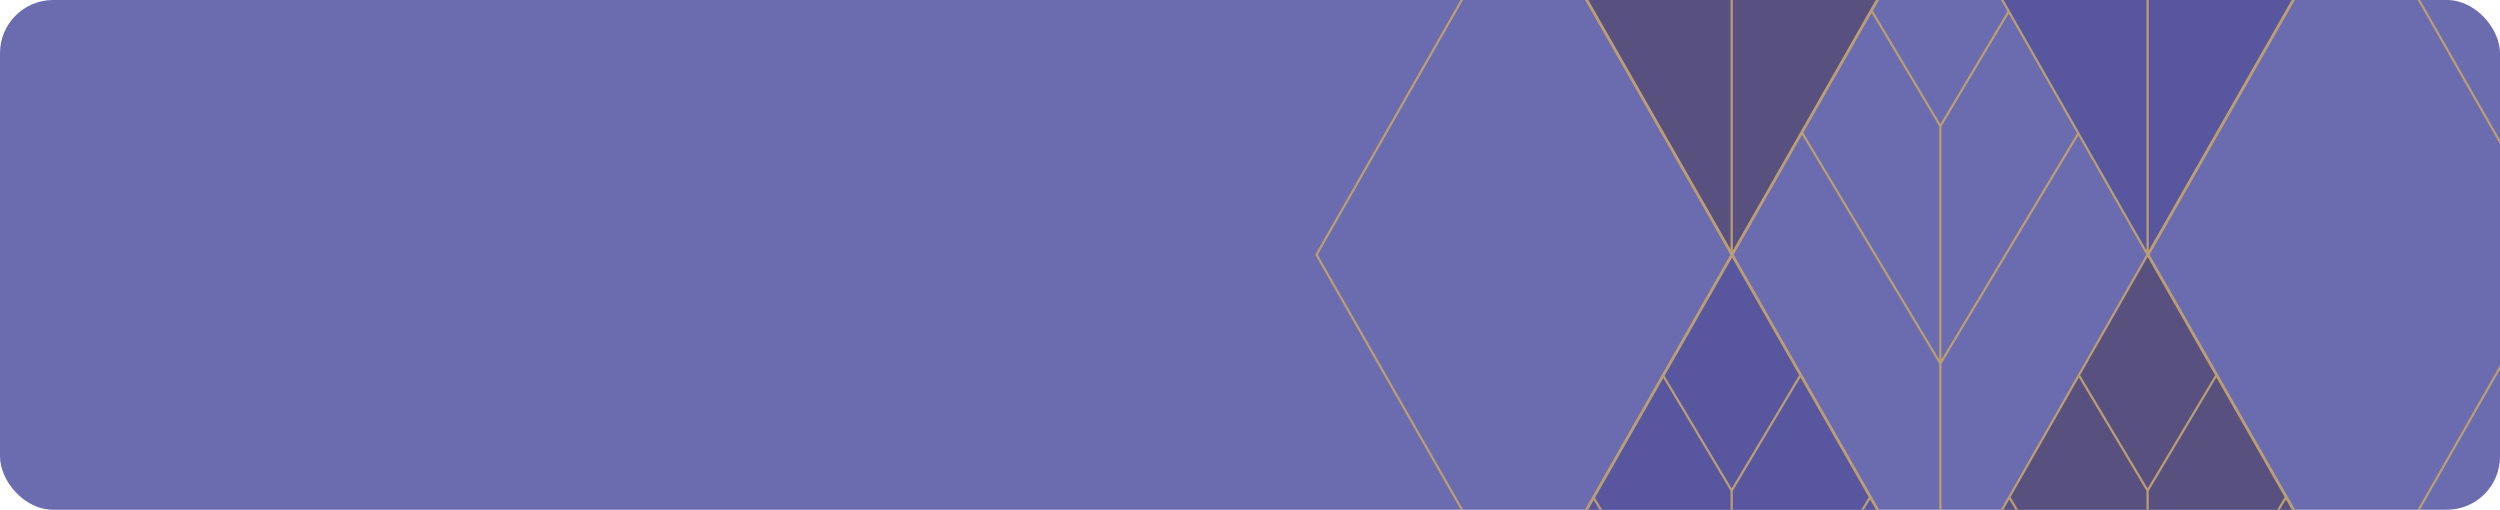 <?xml version="1.0" encoding="UTF-8"?> <svg xmlns="http://www.w3.org/2000/svg" width="1128" height="230" viewBox="0 0 1128 230" fill="none"><g clip-path="url(#clip0_59_14)"><rect width="1128" height="230" rx="24" fill="#6B6BAF"></rect><path d="M875.5 279.371L781.667 114.914L813.071 59.874M875.5 279.371L969.333 114.914L937.929 59.874M875.5 279.371V56.89M844.474 4.834L875.5 -49.543L906.526 4.834M844.474 4.834L875.5 56.89M844.474 4.834L813.071 59.874M875.5 56.89L906.526 4.834M906.526 4.834L937.929 59.874M813.071 59.874L875.5 163.986L937.929 59.874" stroke="#BB9E74"></path><path d="M969.002 114.914L875.168 -49.543L906.572 -104.583L937.976 -159.623L969.002 -214L1000.03 -159.623L1031.43 -104.583L1062.84 -49.543L969.002 114.914Z" fill="#5956A0"></path><path d="M969.002 114.914L875.168 -49.543L906.572 -104.583M969.002 114.914L1062.84 -49.543L1031.43 -104.583M969.002 114.914V-107.567M937.976 -159.623L969.002 -214L1000.03 -159.623M937.976 -159.623L969.002 -107.567M937.976 -159.623L906.572 -104.583M969.002 -107.567L1000.03 -159.623M1000.03 -159.623L1031.43 -104.583M906.572 -104.583L969.002 -0.471L1031.43 -104.583" stroke="#BB9E74"></path><path d="M969.002 443.828L875.168 279.371L906.572 224.331L937.976 169.291L969.002 114.914L1000.03 169.291L1031.43 224.331L1062.84 279.371L969.002 443.828Z" fill="#58517F"></path><path d="M969.002 443.828L875.168 279.371L906.572 224.331M969.002 443.828L1062.84 279.371L1031.43 224.331M969.002 443.828V221.347M937.976 169.291L969.002 114.914L1000.03 169.291M937.976 169.291L969.002 221.347M937.976 169.291L906.572 224.331M969.002 221.347L1000.03 169.291M1000.03 169.291L1031.43 224.331M906.572 224.331L969.002 328.443L1031.43 224.331" stroke="#BB9E74"></path><path d="M781.335 114.914L687.502 -49.543L718.906 -104.583L750.31 -159.623L781.335 -214L812.361 -159.623L843.764 -104.583L875.168 -49.543L781.335 114.914Z" fill="#58517F"></path><path d="M781.335 114.914L687.502 -49.543L718.906 -104.583M781.335 114.914L875.168 -49.543L843.764 -104.583M781.335 114.914V-107.567M750.31 -159.623L781.335 -214L812.361 -159.623M750.31 -159.623L781.335 -107.567M750.31 -159.623L718.906 -104.583M781.335 -107.567L812.361 -159.623M812.361 -159.623L843.764 -104.583M718.906 -104.583L781.335 -0.471L843.764 -104.583" stroke="#BB9E74"></path><path d="M781.335 443.828L687.502 279.371L718.906 224.331L750.31 169.291L781.335 114.914L812.361 169.291L843.764 224.331L875.168 279.371L781.335 443.828Z" fill="#5956A0"></path><path d="M781.335 443.828L687.502 279.371L718.906 224.331M781.335 443.828L875.168 279.371L843.764 224.331M781.335 443.828V221.347M750.31 169.291L781.335 114.914L812.361 169.291M750.31 169.291L781.335 221.347M750.31 169.291L718.906 224.331M781.335 221.347L812.361 169.291M812.361 169.291L843.764 224.331M718.906 224.331L781.335 328.443L843.764 224.331" stroke="#BB9E74"></path><path d="M1063.17 279.371L969.333 114.914L1000.74 59.874L1032.14 4.834L1063.17 -49.543L1094.19 4.834L1125.6 59.874L1157 114.914L1063.17 279.371Z" stroke="#BB9E74"></path><path d="M687.833 279.371L594 114.914L625.404 59.874L656.808 4.834L687.833 -49.543L718.859 4.834L750.263 59.874L781.667 114.914L687.833 279.371Z" stroke="#BB9E74"></path></g><defs><clipPath id="clip0_59_14"><rect width="1128" height="230" rx="24" fill="white"></rect></clipPath></defs></svg> 